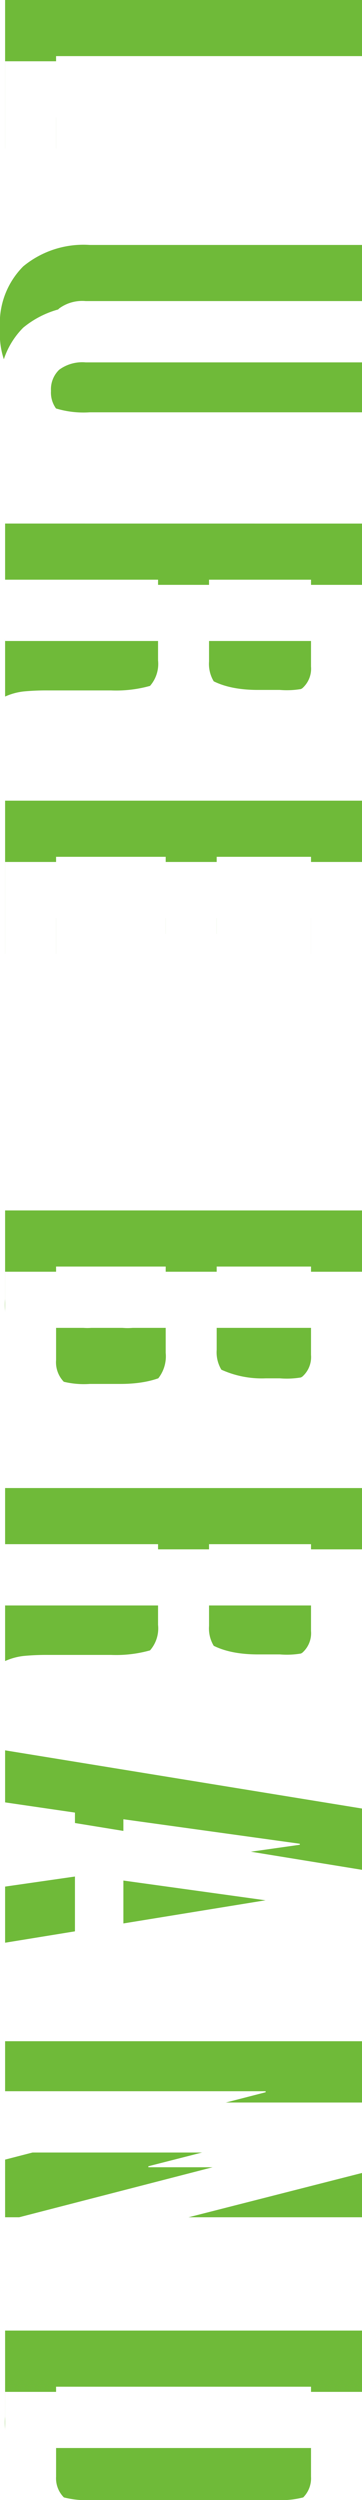 <svg xmlns="http://www.w3.org/2000/svg" xmlns:xlink="http://www.w3.org/1999/xlink" width="17.75" height="122.475" viewBox="0 0 17.75 122.475">
  <defs>
    <filter id="パス_4324">
      <feOffset dy="3" input="SourceAlpha"/>
      <feGaussianBlur stdDeviation="2" result="blur"/>
      <feFlood flood-opacity="0.161" result="color"/>
      <feComposite operator="out" in="SourceGraphic" in2="blur"/>
      <feComposite operator="in" in="color"/>
      <feComposite operator="in" in2="SourceGraphic"/>
    </filter>
  </defs>
  <g data-type="innerShadowGroup">
    <path id="パス_4324-2" data-name="パス 4324" d="M-61.138-17.5h2.75v15h4.525V0h-7.275ZM-45.037.25a3.945,3.945,0,0,1-3.05-1.138,4.639,4.639,0,0,1-1.05-3.262V-17.5h2.75V-3.95a1.908,1.908,0,0,0,.362,1.3,1.329,1.329,0,0,0,1.038.4,1.329,1.329,0,0,0,1.037-.4,1.908,1.908,0,0,0,.362-1.3V-17.5h2.65V-4.15a4.639,4.639,0,0,1-1.05,3.262A3.945,3.945,0,0,1-45.037.25Zm9.55-17.75h4.075a4.207,4.207,0,0,1,3.1.988,4.17,4.17,0,0,1,.975,3.037V-12.4q0,2.725-1.8,3.45v.05a2.146,2.146,0,0,1,1.413,1.225A6.168,6.168,0,0,1-27.313-5.2v3.075a11.758,11.758,0,0,0,.05,1.213,3.043,3.043,0,0,0,.25.912h-2.8a4.008,4.008,0,0,1-.2-.8,12.035,12.035,0,0,1-.05-1.35v-3.2a2.716,2.716,0,0,0-.388-1.675A1.639,1.639,0,0,0-31.788-7.5h-.95V0h-2.75Zm3.75,7.5a1.651,1.651,0,0,0,1.238-.425,2.008,2.008,0,0,0,.412-1.425V-13.2a2.221,2.221,0,0,0-.337-1.375A1.275,1.275,0,0,0-31.488-15h-1.25v5Zm9.825-7.5h7.5V-15h-4.75v4.625h3.775v2.5h-3.775V-2.5h4.75V0h-7.5Zm20.075,0h4.15a4.207,4.207,0,0,1,3.1.988,4.17,4.17,0,0,1,.975,3.037v.7a4.805,4.805,0,0,1-.437,2.2A2.565,2.565,0,0,1,4.612-9.35v.05q2.05.7,2.05,3.65v1.5A4.182,4.182,0,0,1,5.6-1.062,4.218,4.218,0,0,1,2.487,0H-1.838Zm3.825,7.125A1.651,1.651,0,0,0,3.225-10.8a2.008,2.008,0,0,0,.413-1.425V-13.2A2.221,2.221,0,0,0,3.3-14.575,1.275,1.275,0,0,0,2.237-15H.912v4.625Zm.5,7.875a1.378,1.378,0,0,0,1.075-.388,2,2,0,0,0,.35-1.337V-5.75A2.533,2.533,0,0,0,3.5-7.412a1.747,1.747,0,0,0-1.363-.463H.912V-2.5Zm9.275-15h4.075a4.207,4.207,0,0,1,3.1.988,4.17,4.17,0,0,1,.975,3.037V-12.4q0,2.725-1.8,3.45v.05a2.146,2.146,0,0,1,1.413,1.225A6.168,6.168,0,0,1,19.938-5.2v3.075a11.758,11.758,0,0,0,.05,1.213,3.043,3.043,0,0,0,.25.912h-2.8a4.008,4.008,0,0,1-.2-.8,12.035,12.035,0,0,1-.05-1.35v-3.2A2.716,2.716,0,0,0,16.8-7.025,1.639,1.639,0,0,0,15.462-7.5h-.95V0h-2.75Zm3.75,7.5a1.651,1.651,0,0,0,1.238-.425,2.008,2.008,0,0,0,.412-1.425V-13.2a2.221,2.221,0,0,0-.337-1.375A1.275,1.275,0,0,0,15.762-15h-1.25v5Zm11.95-7.5h3.725L34.037,0h-2.75l-.5-3.475v.05H27.662L27.162,0h-2.55Zm3,11.7-1.225-8.65h-.05l-1.2,8.65Zm8.4-11.7h3.45L44.987-7.025h.05V-17.5h2.45V0H44.662l-3.3-12.775h-.05V0h-2.45Zm14.175,0h4.2a4.005,4.005,0,0,1,3.075,1.1,4.569,4.569,0,0,1,1.025,3.225v8.85A4.569,4.569,0,0,1,60.313-1.1,4.005,4.005,0,0,1,57.238,0h-4.2Zm4.15,15a1.329,1.329,0,0,0,1.038-.4,1.908,1.908,0,0,0,.362-1.3v-9.1a1.908,1.908,0,0,0-.362-1.3,1.329,1.329,0,0,0-1.038-.4h-1.4V-2.5Z" transform="translate(0.25 61.137) rotate(90)" fill="#6fba39"/>
    <g transform="matrix(1, 0, 0, 1, 0, 0)" filter="url(#パス_4324)">
      <path id="パス_4324-3" data-name="パス 4324" d="M-61.138-17.5h2.75v15h4.525V0h-7.275ZM-45.037.25a3.945,3.945,0,0,1-3.05-1.138,4.639,4.639,0,0,1-1.05-3.262V-17.5h2.75V-3.95a1.908,1.908,0,0,0,.362,1.3,1.329,1.329,0,0,0,1.038.4,1.329,1.329,0,0,0,1.037-.4,1.908,1.908,0,0,0,.362-1.3V-17.5h2.65V-4.15a4.639,4.639,0,0,1-1.05,3.262A3.945,3.945,0,0,1-45.037.25Zm9.55-17.75h4.075a4.207,4.207,0,0,1,3.1.988,4.17,4.17,0,0,1,.975,3.037V-12.4q0,2.725-1.8,3.45v.05a2.146,2.146,0,0,1,1.413,1.225A6.168,6.168,0,0,1-27.313-5.2v3.075a11.758,11.758,0,0,0,.05,1.213,3.043,3.043,0,0,0,.25.912h-2.8a4.008,4.008,0,0,1-.2-.8,12.035,12.035,0,0,1-.05-1.35v-3.2a2.716,2.716,0,0,0-.388-1.675A1.639,1.639,0,0,0-31.788-7.5h-.95V0h-2.75Zm3.75,7.5a1.651,1.651,0,0,0,1.238-.425,2.008,2.008,0,0,0,.412-1.425V-13.2a2.221,2.221,0,0,0-.337-1.375A1.275,1.275,0,0,0-31.488-15h-1.25v5Zm9.825-7.5h7.5V-15h-4.75v4.625h3.775v2.5h-3.775V-2.5h4.75V0h-7.5Zm20.075,0h4.15a4.207,4.207,0,0,1,3.1.988,4.17,4.17,0,0,1,.975,3.037v.7a4.805,4.805,0,0,1-.437,2.2A2.565,2.565,0,0,1,4.612-9.35v.05q2.05.7,2.05,3.65v1.5A4.182,4.182,0,0,1,5.6-1.062,4.218,4.218,0,0,1,2.487,0H-1.838Zm3.825,7.125A1.651,1.651,0,0,0,3.225-10.8a2.008,2.008,0,0,0,.413-1.425V-13.2A2.221,2.221,0,0,0,3.3-14.575,1.275,1.275,0,0,0,2.237-15H.912v4.625Zm.5,7.875a1.378,1.378,0,0,0,1.075-.388,2,2,0,0,0,.35-1.337V-5.75A2.533,2.533,0,0,0,3.5-7.412a1.747,1.747,0,0,0-1.363-.463H.912V-2.5Zm9.275-15h4.075a4.207,4.207,0,0,1,3.1.988,4.17,4.17,0,0,1,.975,3.037V-12.4q0,2.725-1.8,3.45v.05a2.146,2.146,0,0,1,1.413,1.225A6.168,6.168,0,0,1,19.938-5.2v3.075a11.758,11.758,0,0,0,.05,1.213,3.043,3.043,0,0,0,.25.912h-2.8a4.008,4.008,0,0,1-.2-.8,12.035,12.035,0,0,1-.05-1.35v-3.2A2.716,2.716,0,0,0,16.8-7.025,1.639,1.639,0,0,0,15.462-7.5h-.95V0h-2.75Zm3.75,7.5a1.651,1.651,0,0,0,1.238-.425,2.008,2.008,0,0,0,.412-1.425V-13.2a2.221,2.221,0,0,0-.337-1.375A1.275,1.275,0,0,0,15.762-15h-1.25v5Zm11.95-7.5h3.725L34.037,0h-2.75l-.5-3.475v.05H27.662L27.162,0h-2.55Zm3,11.7-1.225-8.65h-.05l-1.2,8.65Zm8.4-11.7h3.45L44.987-7.025h.05V-17.5h2.45V0H44.662l-3.3-12.775h-.05V0h-2.45Zm14.175,0h4.2a4.005,4.005,0,0,1,3.075,1.1,4.569,4.569,0,0,1,1.025,3.225v8.85A4.569,4.569,0,0,1,60.313-1.1,4.005,4.005,0,0,1,57.238,0h-4.2Zm4.15,15a1.329,1.329,0,0,0,1.038-.4,1.908,1.908,0,0,0,.362-1.3v-9.1a1.908,1.908,0,0,0-.362-1.3,1.329,1.329,0,0,0-1.038-.4h-1.4V-2.5Z" transform="translate(0.25 61.14) rotate(90)" fill="#fff"/>
    </g>
  </g>
</svg>
